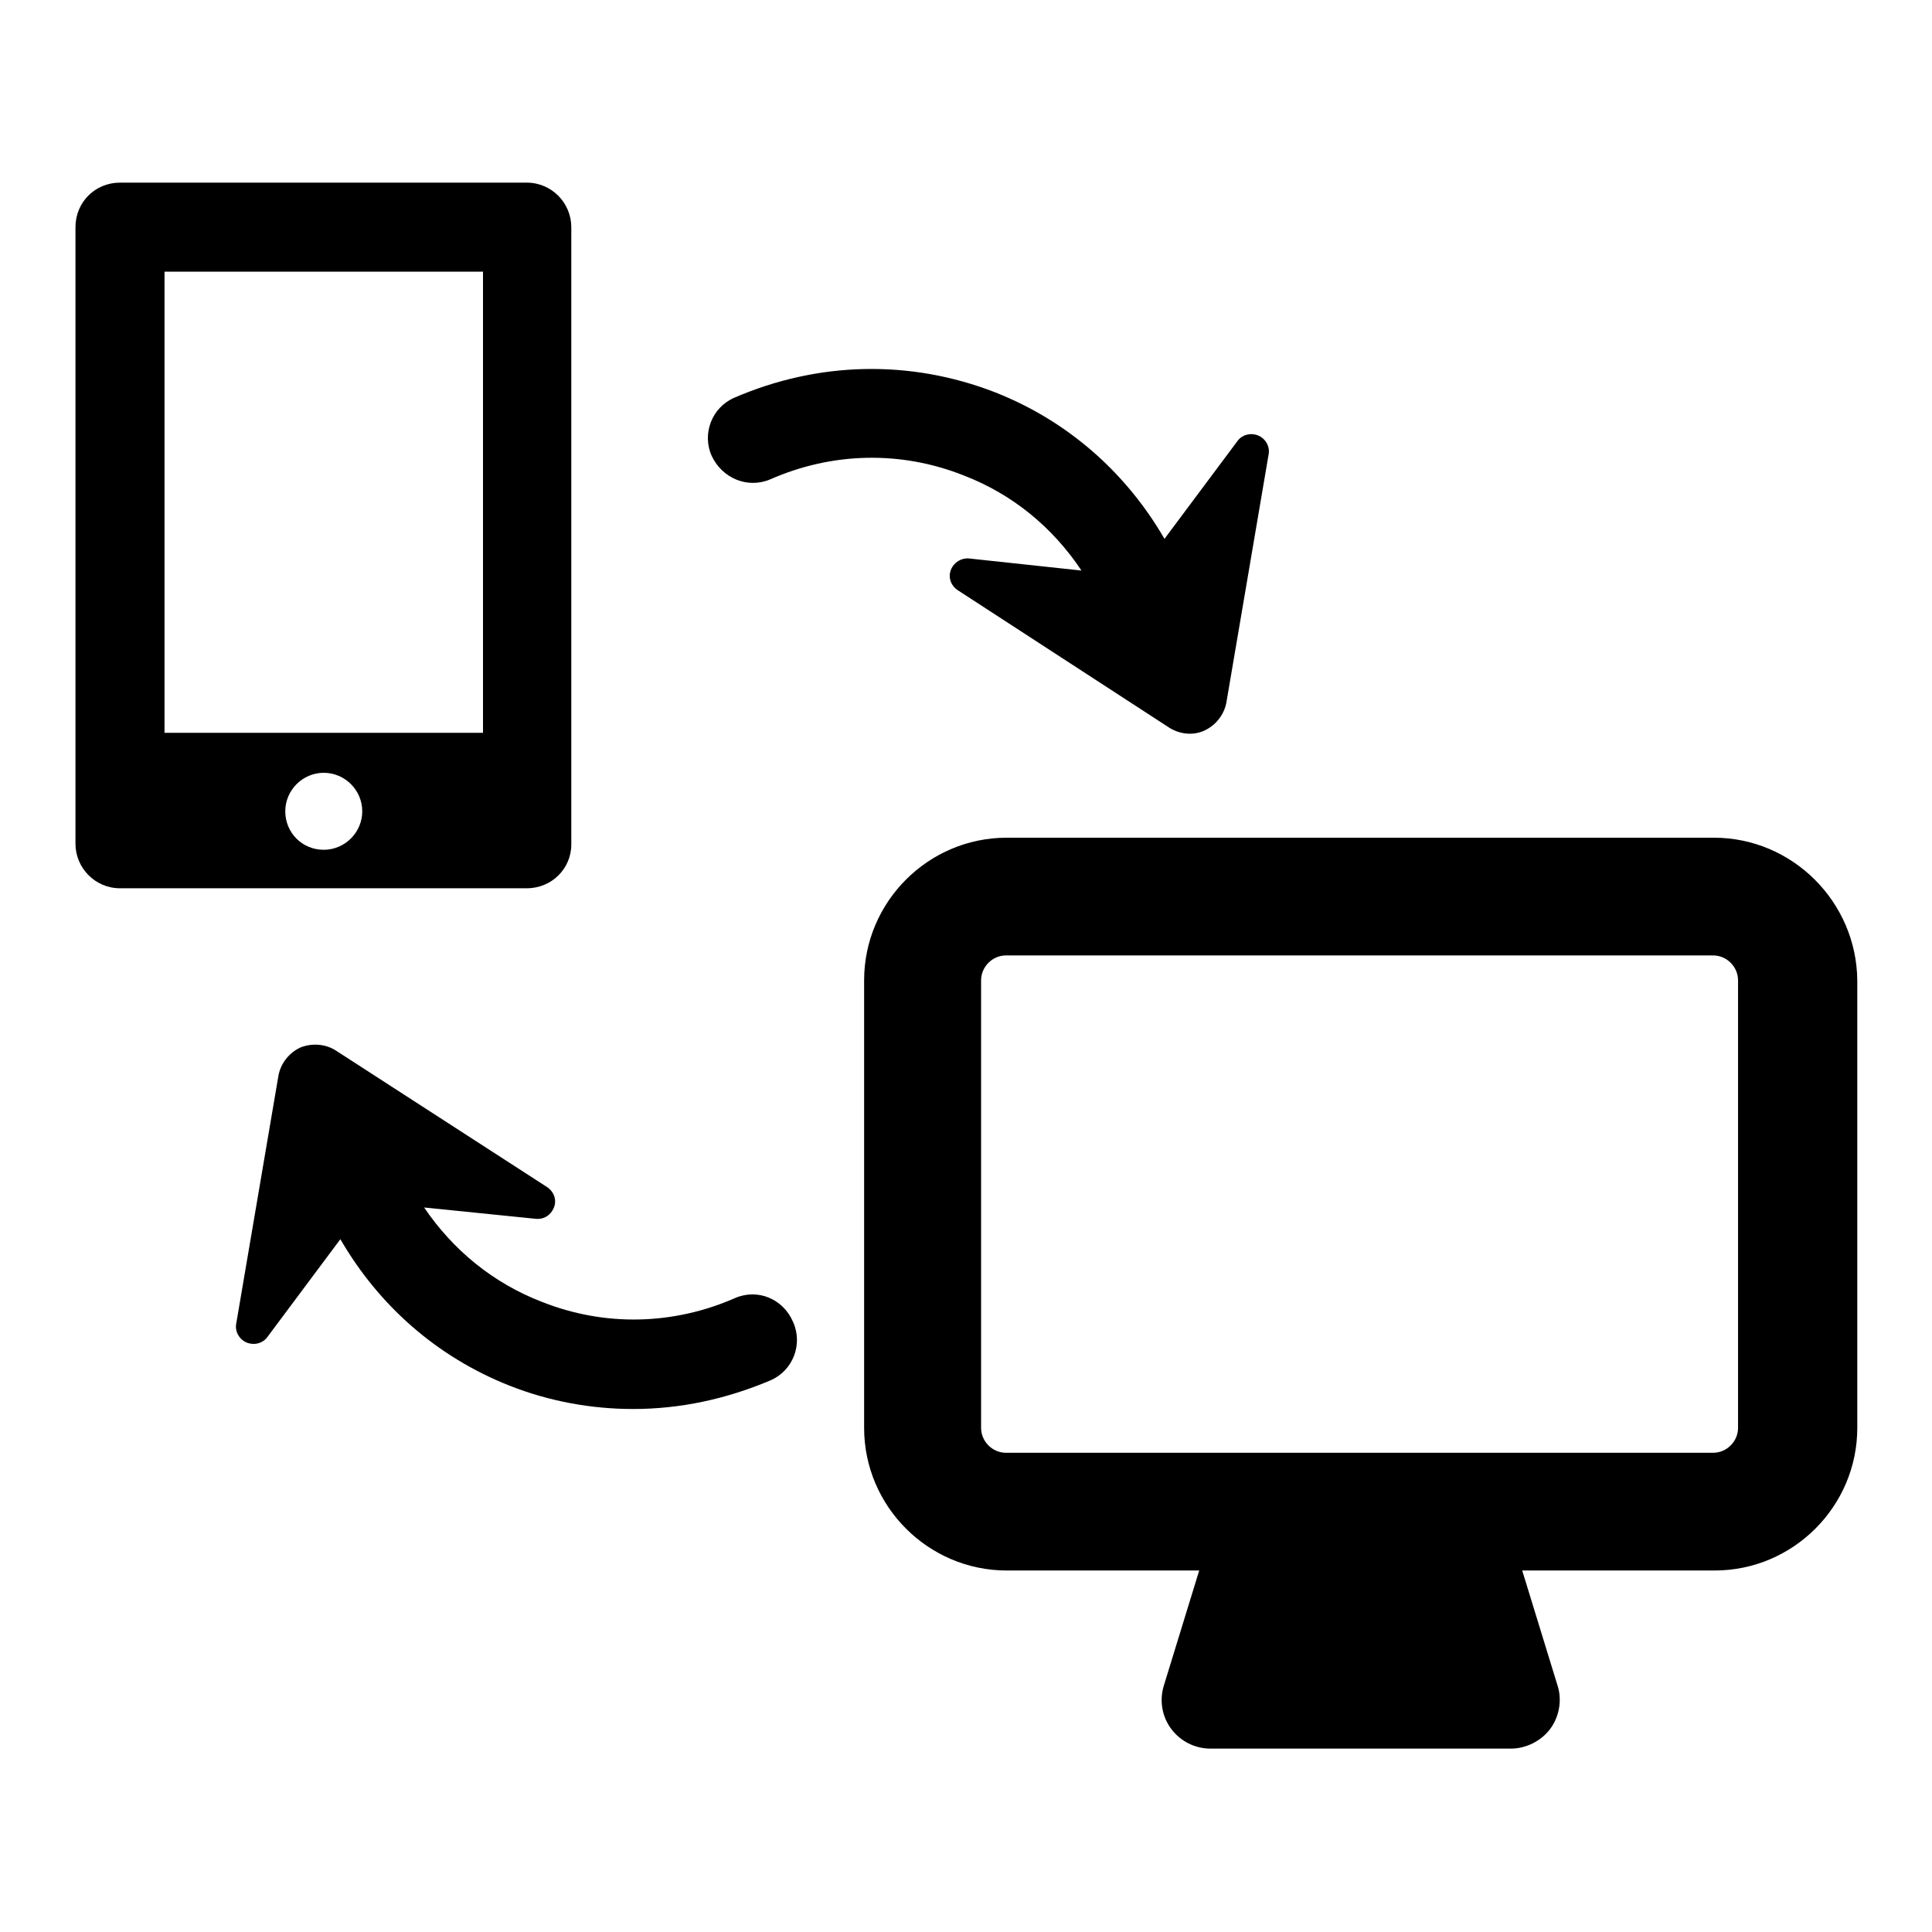 <?xml version="1.0" encoding="utf-8"?>
<!-- Svg Vector Icons : http://www.onlinewebfonts.com/icon -->
<!DOCTYPE svg PUBLIC "-//W3C//DTD SVG 1.1//EN" "http://www.w3.org/Graphics/SVG/1.1/DTD/svg11.dtd">
<svg version="1.1" xmlns="http://www.w3.org/2000/svg" xmlns:xlink="http://www.w3.org/1999/xlink" x="0px" y="0px" viewBox="0 0 256 256" enable-background="new 0 0 256 256" xml:space="preserve">
<g> <path fill="#000000" d="M97.4,172c-8.2,3.6-17.3,3.8-25.6,0.5C65.3,170,60,165.6,56.2,160l14.8,1.5c1.1,0.1,2-0.5,2.4-1.5 c0.4-1,0-2.1-0.9-2.7l-28-18.1c-1.4-0.9-3.2-1-4.7-0.4c-1.5,0.7-2.6,2.1-2.9,3.7l-5.6,32.9c-0.2,1,0.4,2.1,1.4,2.5 c1,0.4,2.1,0.1,2.7-0.7l9.7-13c5.1,8.8,12.8,15.6,22.4,19.4c5.3,2.1,10.9,3.1,16.4,3.1c6.2,0,12.3-1.3,18.2-3.8 c3-1.3,4.3-4.8,3-7.7C103.8,172.1,100.4,170.7,97.4,172z M102.1,63.5c8.2-3.6,17.3-3.8,25.6-0.5c6.5,2.5,11.8,6.9,15.6,12.6 L128.4,74c-1-0.1-2,0.5-2.4,1.5c-0.4,1,0,2.1,0.9,2.7l28,18.2c1.4,0.9,3.2,1.1,4.7,0.4c1.5-0.7,2.6-2.1,2.9-3.7l5.6-32.9 c0.2-1-0.4-2.1-1.4-2.5c-1-0.4-2.1-0.1-2.7,0.7l-9.7,13c-5.1-8.8-12.8-15.6-22.4-19.4c-11.3-4.4-23.5-4.1-34.6,0.7 c-3,1.3-4.3,4.8-3,7.7C95.7,63.4,99.1,64.8,102.1,63.5z M227.1,111h-93.7c-10.4,0-18.9,8.5-18.9,18.9v59.3 c0,10.4,8.5,18.9,18.9,18.9h25.5l-4.7,15.3c-0.6,2-0.2,4.1,1,5.7c1.2,1.6,3.1,2.6,5.2,2.6h39.8c2,0,4-1,5.2-2.6 c1.2-1.6,1.6-3.8,1-5.7l-4.7-15.3h25.5c10.4,0,18.9-8.5,18.9-18.9v-59.3C246,119.5,237.5,111,227.1,111z M230.3,189.2 c0,1.8-1.5,3.3-3.3,3.3h-93.7c-1.8,0-3.3-1.5-3.3-3.3v-59.3c0-1.8,1.5-3.3,3.3-3.3h93.7c1.8,0,3.3,1.5,3.3,3.3V189.2z M75.7,111.9 V30.1c0-3.2-2.6-5.9-5.9-5.9H15.9c-3.3,0-5.9,2.6-5.9,5.9v81.7c0,3.2,2.6,5.9,5.9,5.9h53.9C73.1,117.7,75.7,115.1,75.7,111.9z  M42.9,112.6c-2.9,0-5.1-2.3-5.1-5.1c0-2.8,2.3-5.1,5.1-5.1c2.8,0,5.1,2.3,5.1,5.1C48,110.3,45.7,112.6,42.9,112.6z M63.9,97.1 H21.8V36h42.2V97.1z"/></g>
</svg>